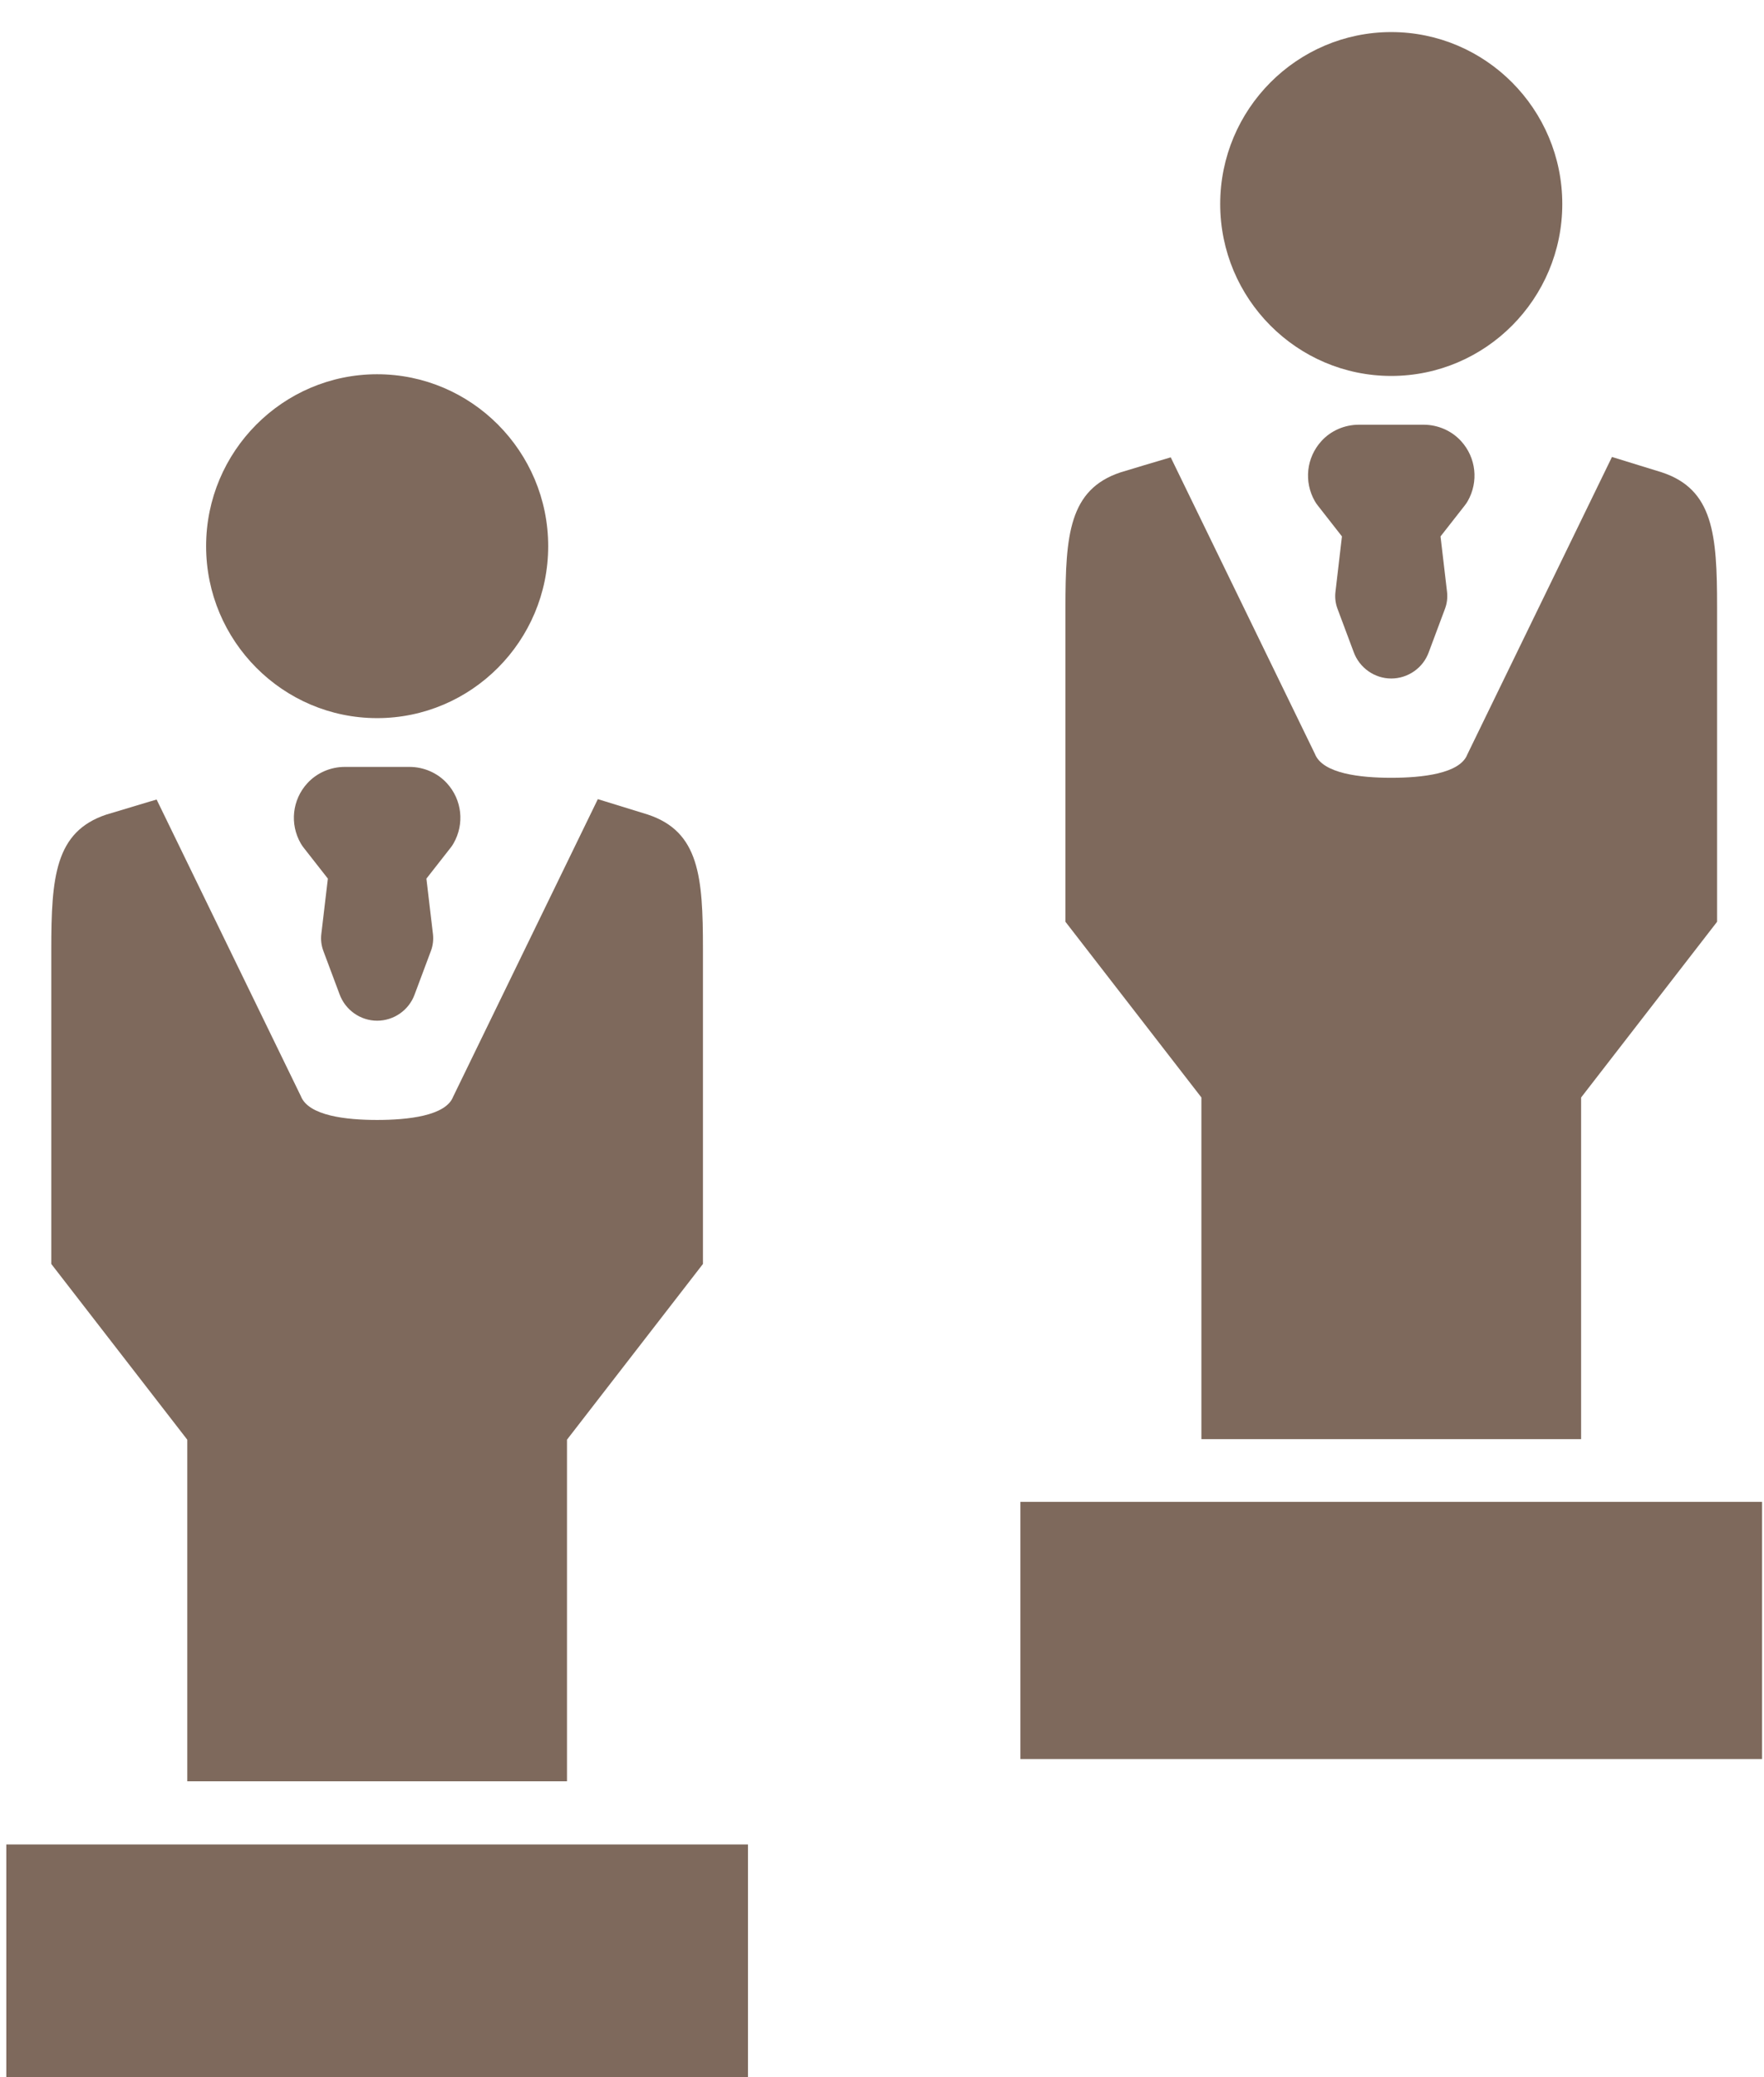 <?xml version="1.0" encoding="UTF-8"?> <svg xmlns="http://www.w3.org/2000/svg" width="220" height="259" viewBox="0 0 220 259" fill="none"><g filter="url(#filter0_i_154_9420)"><path d="M183.041 58.496C184.429 56.073 184.102 53.06 182.22 51.001C181.038 49.705 179.331 48.958 177.53 48.958H169.493C167.69 48.958 165.981 49.7 164.805 50.997C162.925 53.056 162.594 56.069 163.985 58.498C164.093 58.686 164.209 58.861 164.34 59.02L167.363 62.885L166.553 69.806C166.469 70.51 166.557 71.233 166.804 71.896L168.823 77.295C169.54 79.273 171.426 80.604 173.513 80.604H173.521C175.609 80.598 177.486 79.279 178.188 77.332L180.219 71.896C180.466 71.233 180.552 70.51 180.47 69.806L179.658 62.886L182.683 59.023C182.816 58.857 182.935 58.68 183.041 58.496Z" fill="#7E695C"></path><path d="M56.563 101.163C57.953 98.74 57.627 95.729 55.742 93.666C54.56 92.37 52.851 91.626 51.053 91.626H43.017C41.218 91.626 39.512 92.37 38.33 93.664C36.443 95.727 36.115 98.742 37.509 101.167C37.615 101.349 37.731 101.522 37.862 101.689L40.89 105.555L40.073 112.473C39.989 113.177 40.077 113.902 40.326 114.567L42.341 119.954C43.06 121.94 44.944 123.273 47.035 123.273C49.126 123.273 51.006 121.952 51.712 119.999L53.744 114.567C53.993 113.902 54.078 113.179 53.997 112.475L53.18 105.558L56.21 101.689C56.343 101.522 56.461 101.345 56.563 101.163Z" fill="#7E695C"></path><path d="M0.787 225.988H93.285V258.053H0.787V225.988Z" fill="#7E695C"></path><path d="M127.26 183.271H219.76V215.338H127.26V183.271Z" fill="#7E695C"></path><path d="M23.357 218.113H70.713V175.515L87.669 153.605V114.319C87.669 105.315 87.209 99.696 80.788 97.567L74.56 95.646L56.516 132.749C55.595 135.145 50.853 135.649 47.033 135.649C43.213 135.649 38.469 135.145 37.513 132.661L19.533 95.695L18.653 95.954C17.312 96.348 15.211 96.979 13.245 97.577C6.861 99.72 6.397 105.37 6.397 114.423V153.607L23.355 175.517V218.113H23.357Z" fill="#7E695C"></path><path d="M149.834 175.448H197.191V132.848L214.148 110.94V71.654C214.148 62.638 213.683 57.014 207.247 54.894L201.039 52.979L182.998 90.079C182.073 92.48 177.33 92.984 173.51 92.984C169.693 92.984 164.95 92.48 163.988 89.994L146.01 53.028L145.128 53.287C143.787 53.679 141.684 54.314 139.722 54.908C133.34 57.049 132.879 62.701 132.879 71.754V110.94L149.834 132.844V175.448Z" fill="#7E695C"></path><path d="M47.035 85.544C58.797 85.544 68.368 75.926 68.368 64.105C68.368 52.283 58.799 42.665 47.035 42.665C35.271 42.665 25.705 52.285 25.705 64.105C25.705 75.924 35.273 85.544 47.035 85.544Z" fill="#7E695C"></path><path d="M173.513 42.877C185.274 42.877 194.843 33.259 194.843 21.439C194.843 9.618 185.274 0 173.513 0C161.751 0 152.18 9.618 152.18 21.439C152.18 33.259 161.749 42.877 173.513 42.877Z" fill="#7E695C"></path></g><defs><filter id="filter0_i_154_9420" x="0.787" y="0" width="218.973" height="262.053" filterUnits="userSpaceOnUse" color-interpolation-filters="sRGB"><feFlood flood-opacity="0" result="BackgroundImageFix"></feFlood><feBlend mode="normal" in="SourceGraphic" in2="BackgroundImageFix" result="shape"></feBlend><feColorMatrix in="SourceAlpha" type="matrix" values="0 0 0 0 0 0 0 0 0 0 0 0 0 0 0 0 0 0 127 0" result="hardAlpha"></feColorMatrix><feOffset dy="4"></feOffset><feGaussianBlur stdDeviation="2"></feGaussianBlur><feComposite in2="hardAlpha" operator="arithmetic" k2="-1" k3="1"></feComposite><feColorMatrix type="matrix" values="0 0 0 0 1 0 0 0 0 1 0 0 0 0 1 0 0 0 0.27 0"></feColorMatrix><feBlend mode="normal" in2="shape" result="effect1_innerShadow_154_9420"></feBlend></filter></defs></svg> 